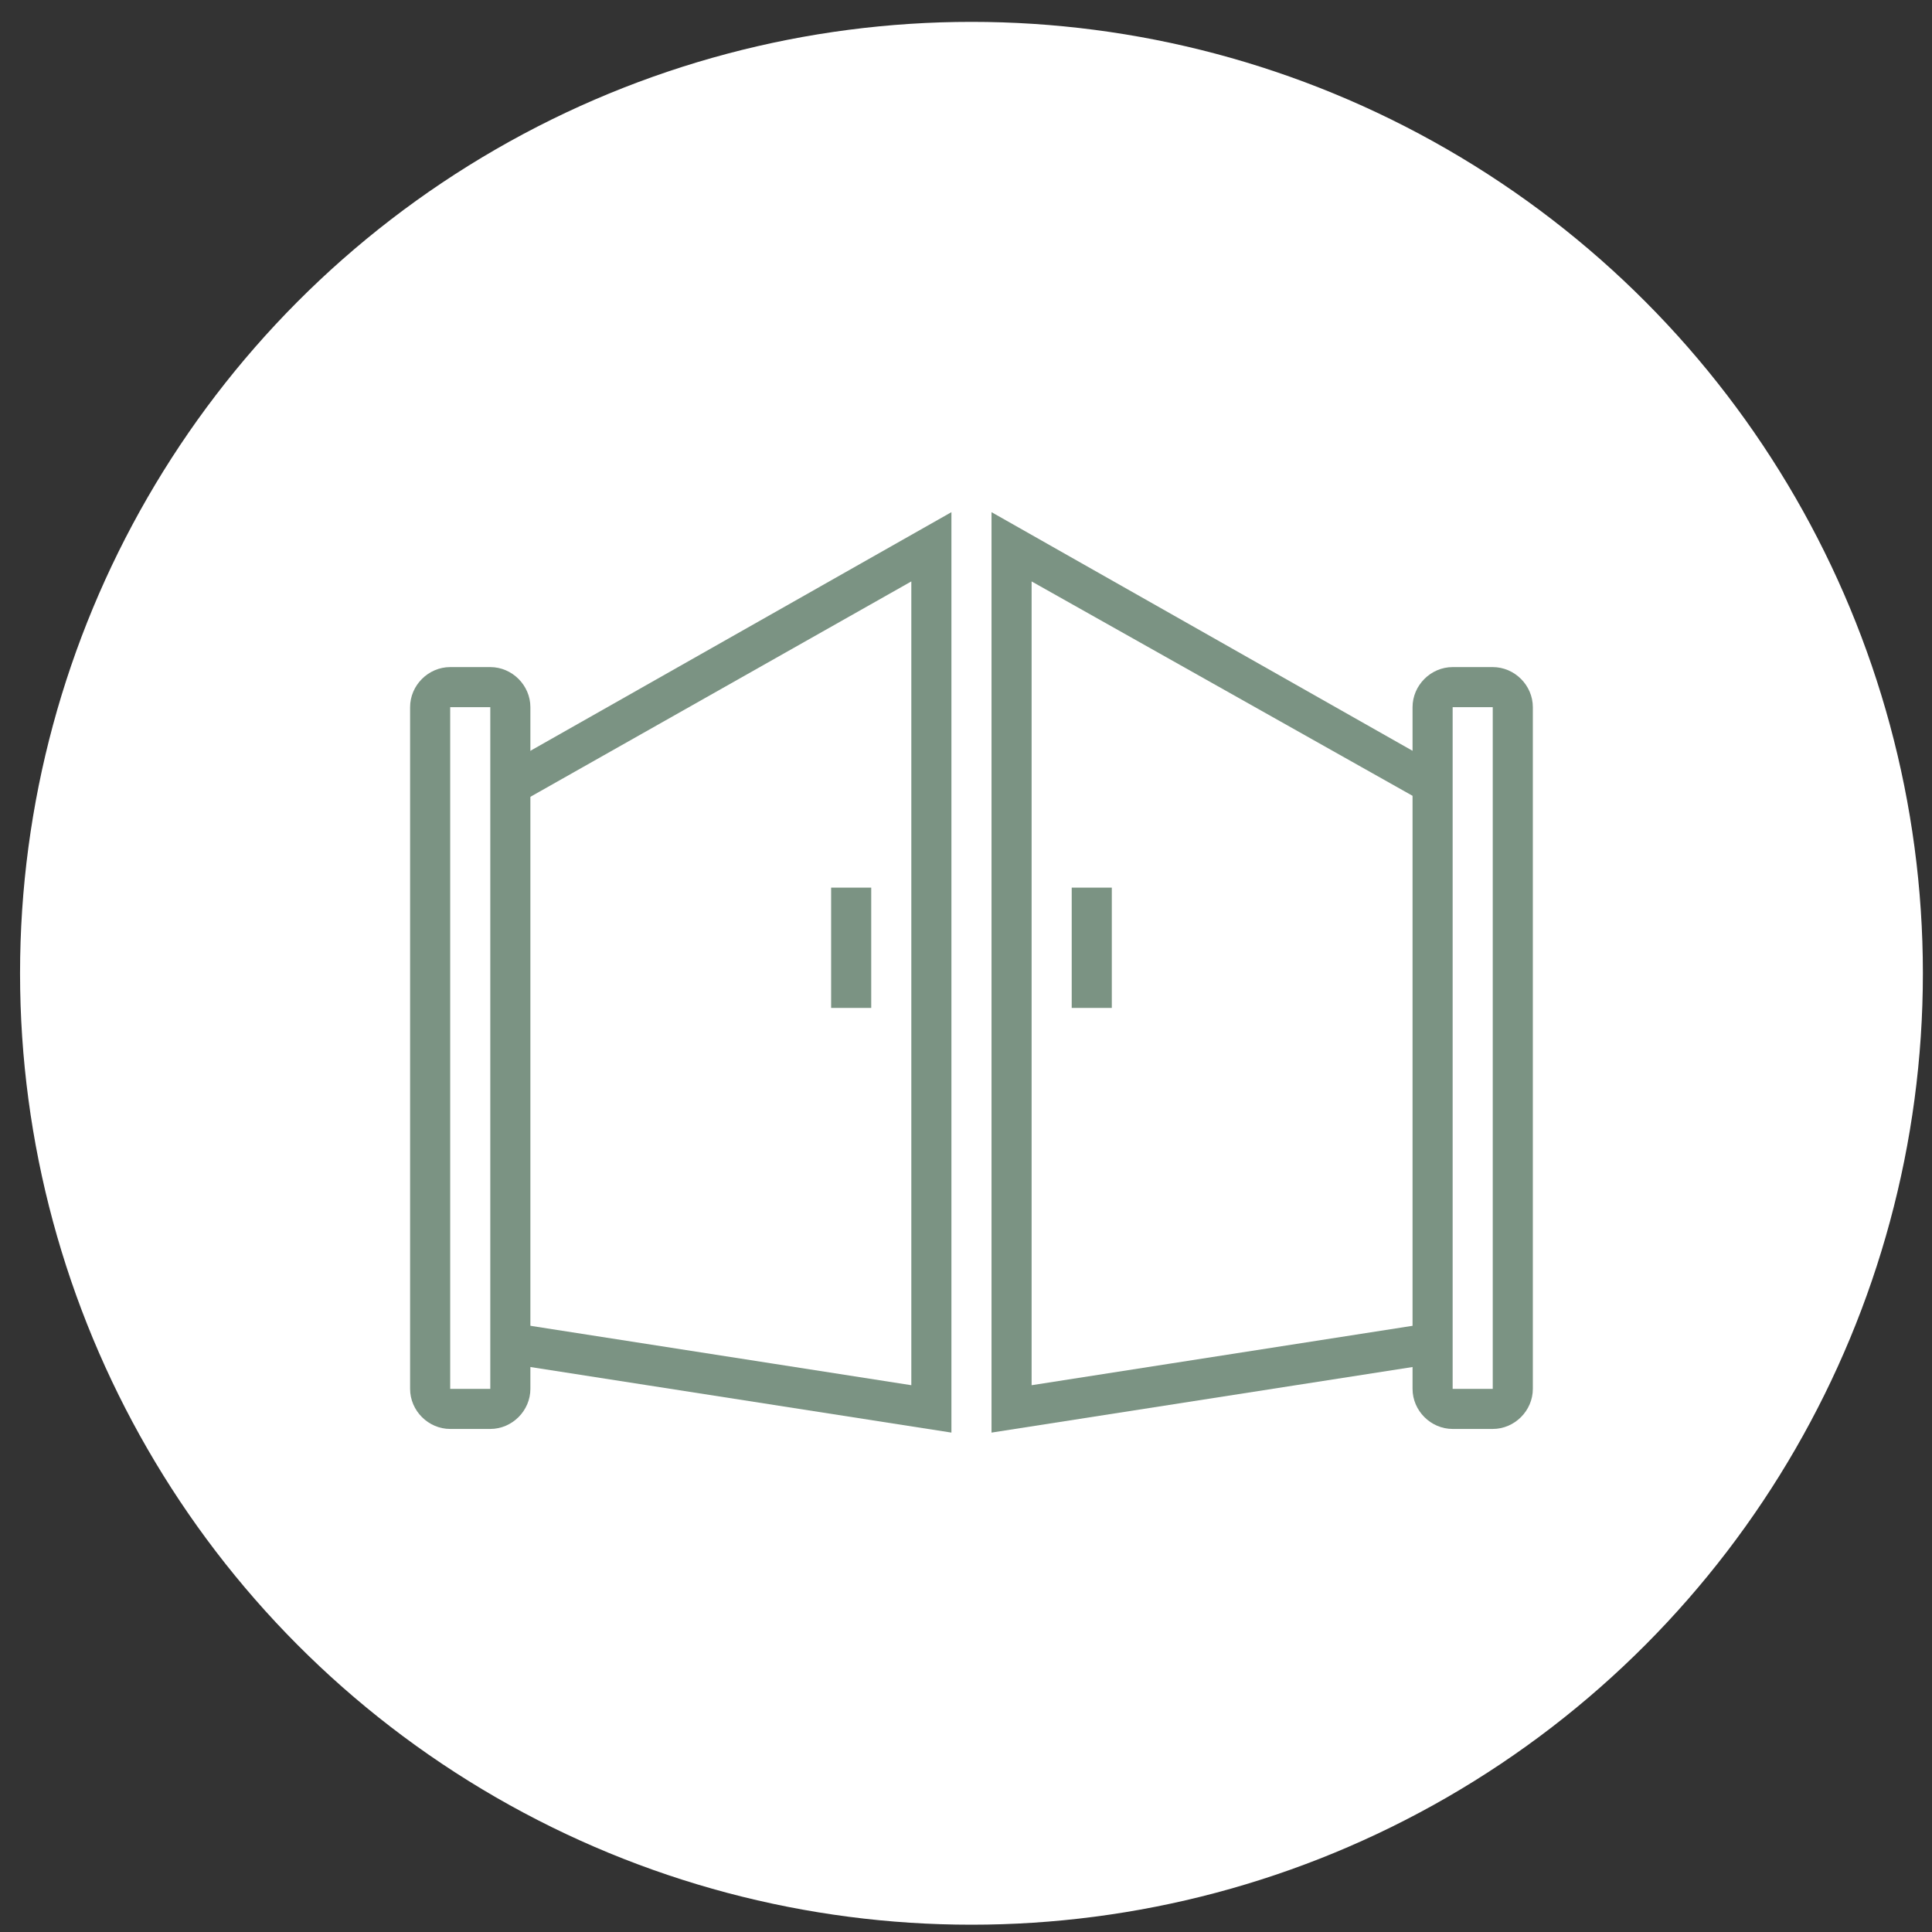 <?xml version="1.0" encoding="UTF-8"?>
<svg id="Calque_1" xmlns="http://www.w3.org/2000/svg" version="1.1" viewBox="0 0 106 106">
  <rect x="0" y="0" width="106" height="106" fill="#333333" stroke="none"/>
  <!-- Generator: Adobe Illustrator 29.0.0, SVG Export Plug-In . SVG Version: 2.1.0 Build 186)  -->
  <defs>
    <style>
      .st0 {
        fill: #fff;
      }

      .st1 {
        fill: #7b9383;
      }
    </style>
  </defs>
  <circle class="st0" cx="53.3" cy="53.4" r="52.2"/>
  <g>
    <path class="st1" d="M26.9,78.4h-2.2c-1.2,0-2.2-1-2.2-2.2v-37.4c0-1.2,1-2.2,2.2-2.2h2.2c1.2,0,2.2,1,2.2,2.2v37.4c0,1.2-1,2.2-2.2,2.2ZM24.7,38.8v37.4h2.2v-37.4s-2.2,0-2.2,0Z"/>
    <polygon class="st1" points="52.2 78.6 27.8 74.8 28.2 72.6 50 76 50 31.9 28.6 44 27.5 42.1 52.2 28.1 52.2 78.6"/>
    <rect class="st1" x="45.6" y="48.7" width="2.2" height="6.6"/>
    <path class="st1" d="M81.9,78.4h-2.2c-1.2,0-2.2-1-2.2-2.2v-37.4c0-1.2,1-2.2,2.2-2.2h2.2c1.2,0,2.2,1,2.2,2.2v37.4c0,1.2-1,2.2-2.2,2.2ZM79.7,38.8v37.4h2.2v-37.4s-2.2,0-2.2,0Z"/>
    <polygon class="st1" points="54.4 78.6 54.4 28.1 79.1 42.1 78.1 44 56.6 31.9 56.6 76 78.4 72.6 78.8 74.8 54.4 78.6"/>
    <rect class="st1" x="58.8" y="48.7" width="2.2" height="6.6"/>
  </g>
</svg>